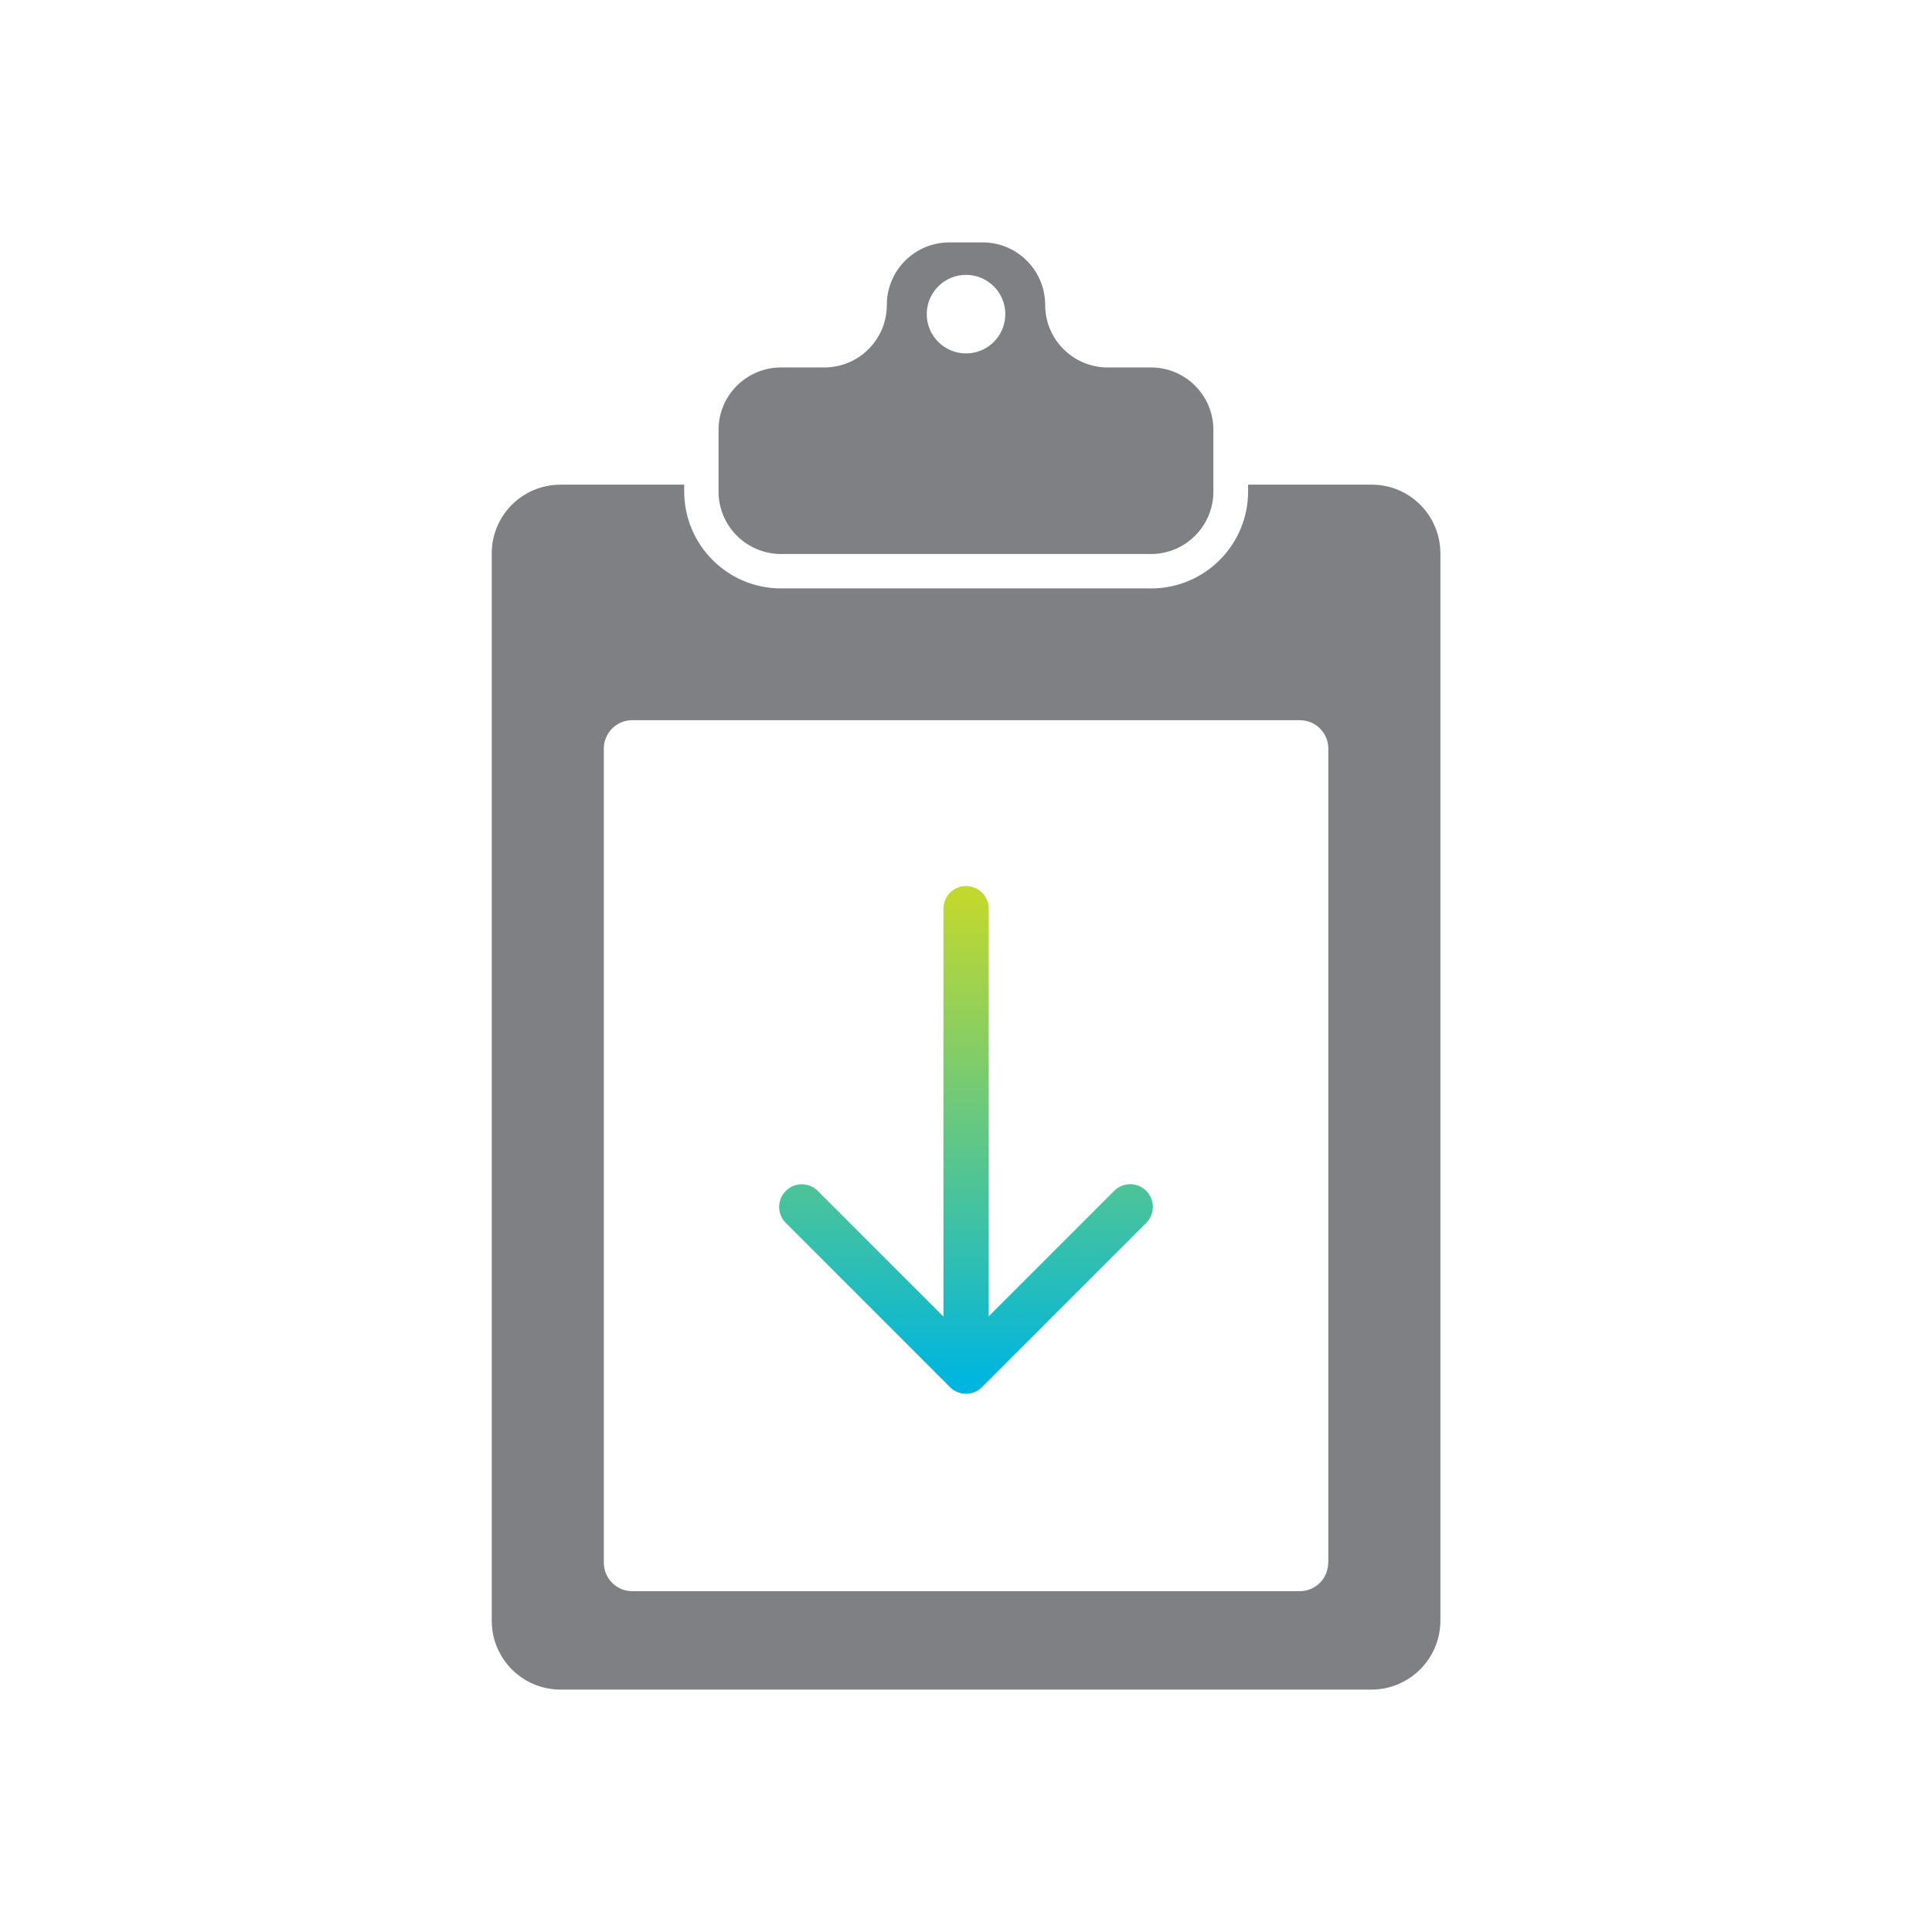 <?xml version="1.0" encoding="UTF-8"?>
<svg id="Layer_1" xmlns="http://www.w3.org/2000/svg" xmlns:xlink="http://www.w3.org/1999/xlink" viewBox="0 0 256 256">
  <defs>
    <style>
      .cls-1 {
        fill: url(#Main_gradient);
      }

      .cls-2 {
        fill: #7e8083;
      }
    </style>
    <linearGradient id="Main_gradient" data-name="Main gradient" x1="127.99" y1="119.27" x2="127.99" y2="182.53" gradientUnits="userSpaceOnUse">
      <stop offset="0" stop-color="#c1d82f"/>
      <stop offset="1" stop-color="#00b6de"/>
    </linearGradient>
  </defs>
  <g id="Group_745">
    <g id="Group_743">
      <path id="Path_904" class="cls-2" d="M128,36.42c2.88,0,5.21,2.33,5.21,5.2,0,2.88-2.33,5.21-5.2,5.21-2.88,0-5.21-2.33-5.21-5.2h0c0-2.87,2.32-5.2,5.19-5.21h0M103.49,73.41h49.01c4.58,0,8.28-3.71,8.28-8.29v-8.18c-.01-4.56-3.72-8.26-8.28-8.25h-5.72c-4.58,0-8.29-3.71-8.29-8.29h0c0-4.57-3.71-8.28-8.28-8.28h-4.42c-4.57,0-8.28,3.71-8.28,8.28h0c0,4.58-3.71,8.29-8.29,8.29,0,0,0,0,0,0h-5.72c-4.57,0-8.28,3.69-8.29,8.25v8.19c0,4.57,3.71,8.28,8.29,8.28"/>
    </g>
    <g id="Group_744">
      <path id="Path_905" class="cls-2" d="M175.99,207.08c0,2.08-1.69,3.76-3.76,3.76h-88.46c-2.07,0-3.75-1.69-3.76-3.76v-107.89c0-2.08,1.68-3.76,3.76-3.76h88.48c2.08,0,3.76,1.69,3.76,3.76v107.89ZM181.77,64.22h-16.39v.91c-.01,7.09-5.75,12.83-12.84,12.84h-49.04c-7.09,0-12.83-5.75-12.84-12.84v-.91h-16.42c-5.01.02-9.07,4.07-9.08,9.08v141.5c.02,5.01,4.08,9.06,9.08,9.08h107.47c5.05,0,9.15-4.09,9.15-9.15V73.3c-.02-5.01-4.07-9.07-9.08-9.08"/>
    </g>
  </g>
  <path class="cls-1" d="M151.88,157.79c-1.17-1.17-3.07-1.17-4.24,0l-16.63,16.63v-54.02c0-1.66-1.34-3-3-3s-3,1.34-3,3v54.05l-16.65-16.65c-1.17-1.17-3.07-1.17-4.24,0s-1.17,3.07,0,4.24l21.76,21.76c.59.59,1.35.88,2.12.88s1.54-.29,2.12-.88l21.76-21.76c1.17-1.17,1.17-3.07,0-4.24Z"/>
</svg>